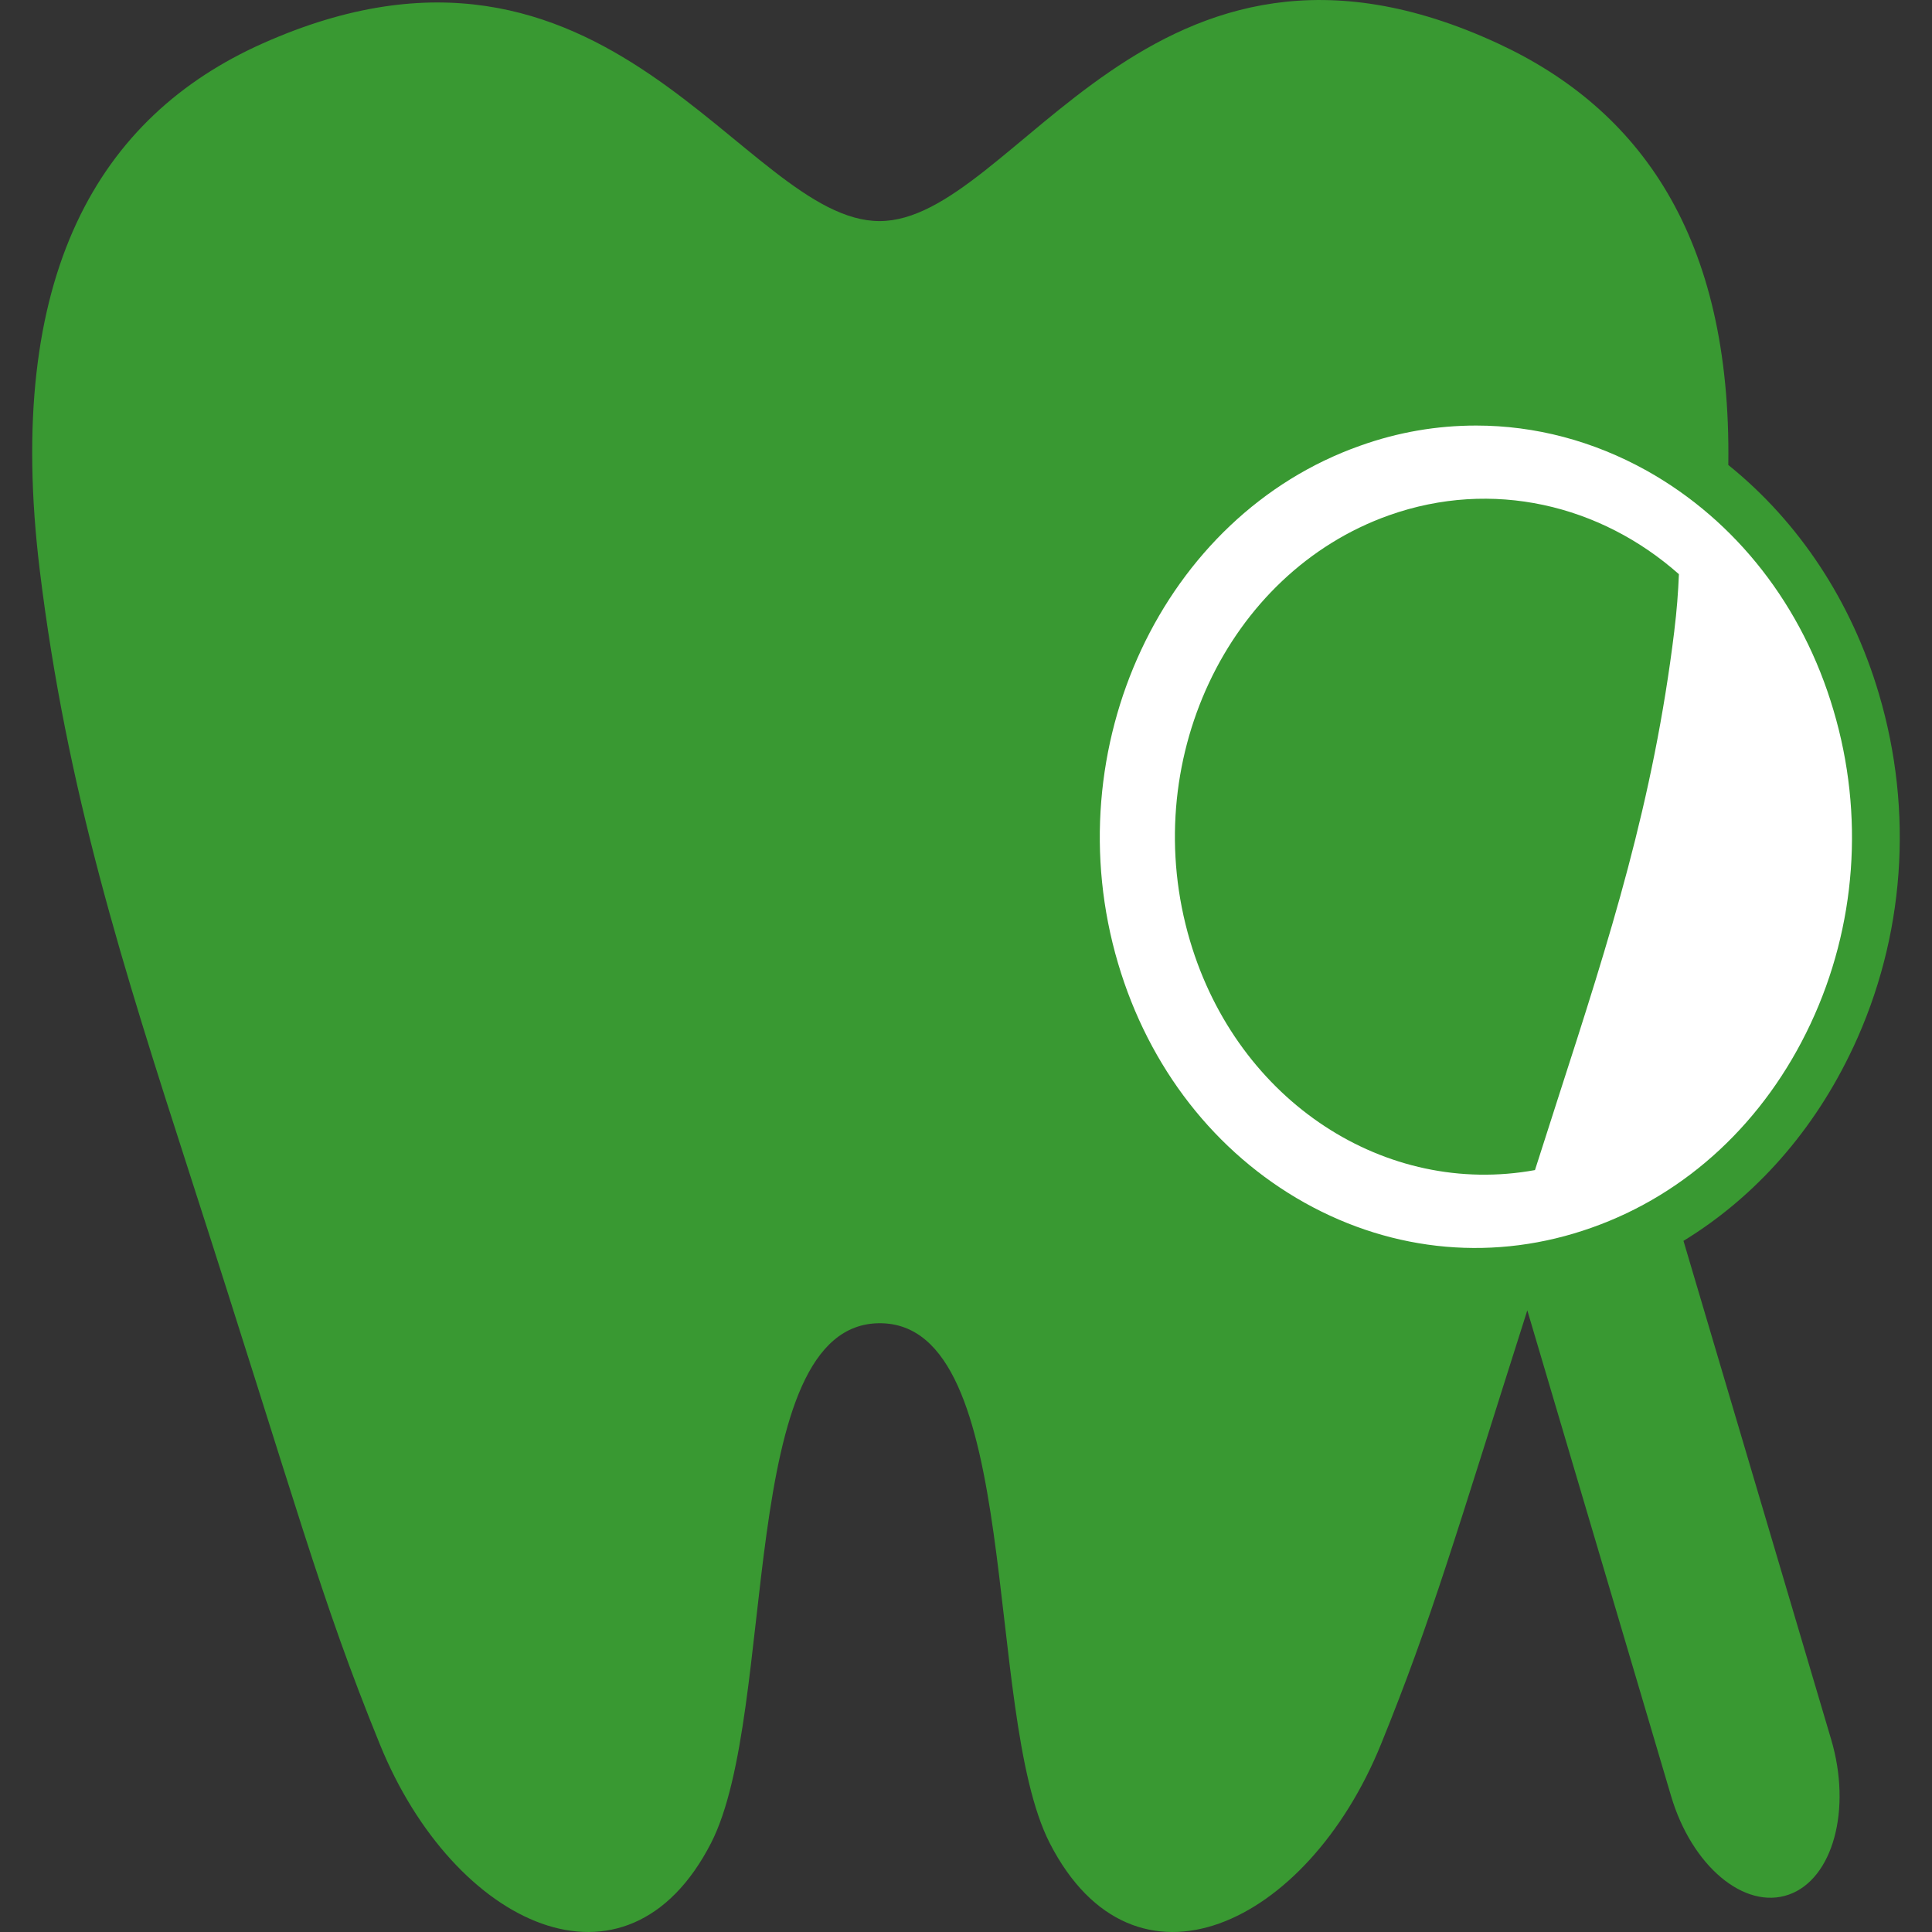<svg width="30" height="30" viewBox="0 0 30 30" fill="none" xmlns="http://www.w3.org/2000/svg">
<rect x="0" y="0" width="30" height="30" fill="#333333" stroke="none"/>
<path d="M28.776 16.265C29.576 14.554 29.718 12.605 29.176 10.775C28.75 9.333 27.932 8.103 26.837 7.22C26.889 3.666 25.457 1.693 23.263 0.676C17.863 -1.828 15.773 3.433 13.658 3.433C11.542 3.433 9.453 -1.726 4.075 0.676C1.552 1.803 0.057 4.25 0.617 8.851C1.036 12.282 1.903 14.995 2.953 18.251C4.635 23.464 4.964 24.791 5.899 27.087C7.046 29.906 9.73 31.173 11.041 28.619C12.088 26.573 11.419 20.547 13.662 20.547C15.904 20.547 15.254 26.573 16.3 28.619C17.608 31.173 20.296 29.906 21.443 27.087C22.236 25.135 22.594 23.872 23.716 20.347L25.947 27.884C26.268 28.975 27.087 29.661 27.775 29.42C28.462 29.179 28.758 28.096 28.433 27.006L26.141 19.268C27.263 18.582 28.175 17.548 28.773 16.27L28.776 16.265Z" fill="#399932"/>
<path d="M22.919 6.608C22.314 6.608 21.708 6.71 21.118 6.922C18.057 8.005 16.371 11.612 17.361 14.958C17.84 16.58 18.871 17.899 20.258 18.676C21.648 19.452 23.229 19.591 24.713 19.064C26.197 18.541 27.404 17.413 28.114 15.898C28.825 14.382 28.952 12.65 28.47 11.028C27.991 9.406 26.959 8.087 25.573 7.31C24.739 6.845 23.835 6.608 22.923 6.608H22.919Z" fill="white"/>
<path d="M25.999 9.79C26.037 9.484 26.059 9.194 26.07 8.916C24.852 7.837 23.174 7.433 21.57 8.001C19.047 8.896 17.661 11.853 18.479 14.611C19.223 17.119 21.526 18.59 23.835 18.169C23.944 17.826 24.063 17.462 24.19 17.062C25.005 14.541 25.674 12.45 25.999 9.794V9.79Z" fill="#399932"/>
</svg>
